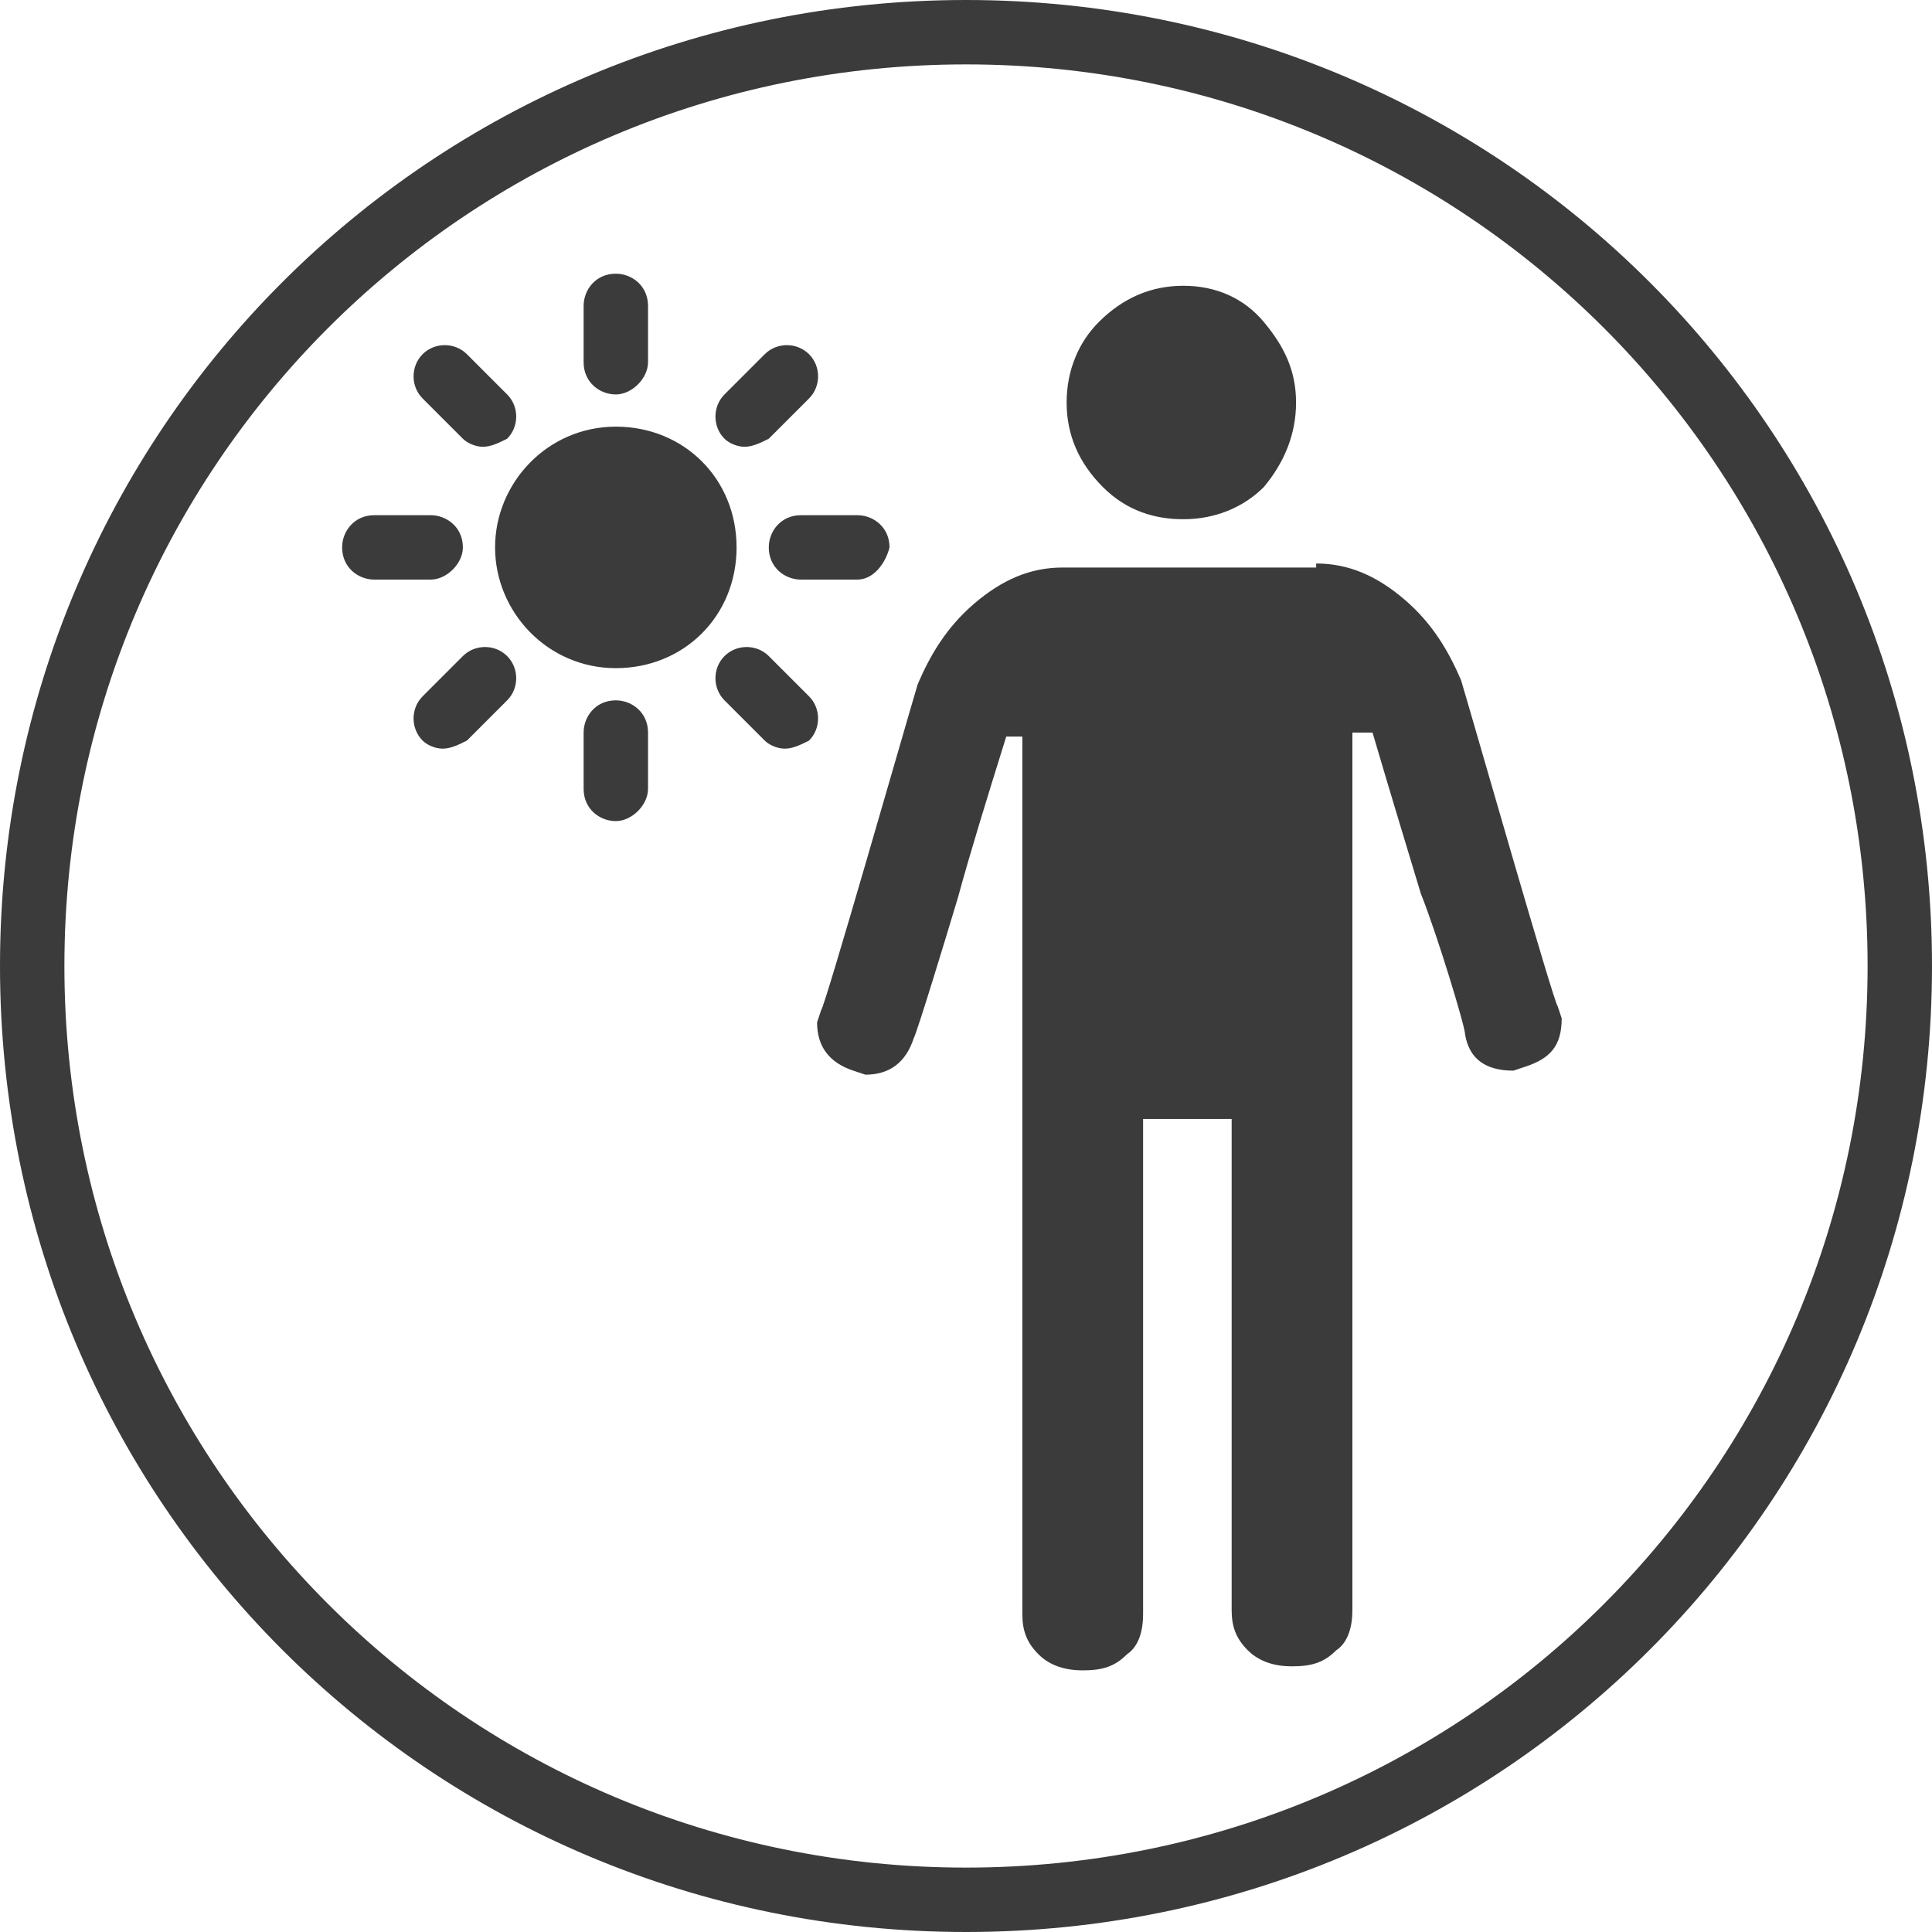 <svg xmlns="http://www.w3.org/2000/svg" width="48" height="48"><style type="text/css">.st0{fill:#3B3B3B;}</style><path d="M24 0C10.7 0 0 10.7 0 24s10.7 24 24 24 24-10.7 24-24S37.3 0 24 0zm0 46.4c-12.4 0-22.4-10-22.4-22.4S11.6 1.6 24 1.6s22.4 10 22.4 22.4-10 22.4-22.4 22.4zM12.3 13.6c0-1.6 1.3-3 3-3s3 1.3 3 3-1.3 3-3 3-3-1.4-3-3zm3-3.8c-.4 0-.8-.3-.8-.8V7.6c0-.4.3-.8.8-.8.4 0 .8.3.8.8V9c0 .4-.4.8-.8.8zM12 11.1c-.2 0-.4-.1-.5-.2l-1-1c-.3-.3-.3-.8 0-1.1.3-.3.8-.3 1.1 0l1 1c.3.3.3.8 0 1.1-.2.1-.4.2-.6.2zm-1.3 3.3H9.3c-.4 0-.8-.3-.8-.8 0-.4.3-.8.8-.8h1.4c.4 0 .8.3.8.8 0 .4-.4.8-.8.8zm.3 4.2c-.2 0-.4-.1-.5-.2-.3-.3-.3-.8 0-1.1l1-1c.3-.3.8-.3 1.1 0s.3.8 0 1.1l-1 1c-.2.1-.4.2-.6.2zm4.3 1.8c-.4 0-.8-.3-.8-.8v-1.4c0-.4.3-.8.8-.8.4 0 .8.3.8.8v1.4c0 .4-.4.8-.8.8zm4.2-1.8c-.2 0-.4-.1-.5-.2l-1-1c-.3-.3-.3-.8 0-1.1s.8-.3 1.1 0l1 1c.3.3.3.8 0 1.1-.2.1-.4.2-.6.2zm1.8-4.2h-1.4c-.4 0-.8-.3-.8-.8 0-.4.3-.8.8-.8h1.4c.4 0 .8.3.8.8-.1.4-.4.8-.8.8zm-2.8-3.3c-.2 0-.4-.1-.5-.2-.3-.3-.3-.8 0-1.1l1-1c.3-.3.8-.3 1.1 0 .3.3.3.8 0 1.1l-1 1c-.2.1-.4.2-.6.2zM32.7 14c.8 0 1.5.3 2.2.9.7.6 1.1 1.3 1.4 2 .3 1 2.3 8 2.4 8.1l.1.3c0 .7-.3 1-.9 1.2l-.3.1c-.7 0-1.1-.3-1.2-.9 0-.2-.7-2.5-1.1-3.5-.3-1-.7-2.3-1.2-4h-.5V40c0 .4-.1.8-.4 1-.3.3-.6.4-1.1.4-.4 0-.8-.1-1.1-.4-.3-.3-.4-.6-.4-1V27.8h-2.2v12.3c0 .4-.1.8-.4 1-.3.3-.6.4-1.1.4-.4 0-.8-.1-1.1-.4-.3-.3-.4-.6-.4-1V18.3H25c-.5 1.6-.9 2.9-1.2 4-.3 1-1 3.3-1.1 3.5-.2.6-.6.9-1.2.9l-.3-.1c-.6-.2-.9-.6-.9-1.2l.1-.3c.1-.1 2.1-7.1 2.4-8.1.3-.7.7-1.4 1.4-2 .7-.6 1.4-.9 2.2-.9h6.3zm-5.3-1.9c-.6-.6-.9-1.3-.9-2.1s.3-1.5.8-2c.6-.6 1.3-.9 2.1-.9s1.5.3 2 .9c.5.6.8 1.2.8 2s-.3 1.5-.8 2.1c-.5.5-1.2.8-2 .8-.7 0-1.4-.2-2-.8z" class="st0"/></svg>